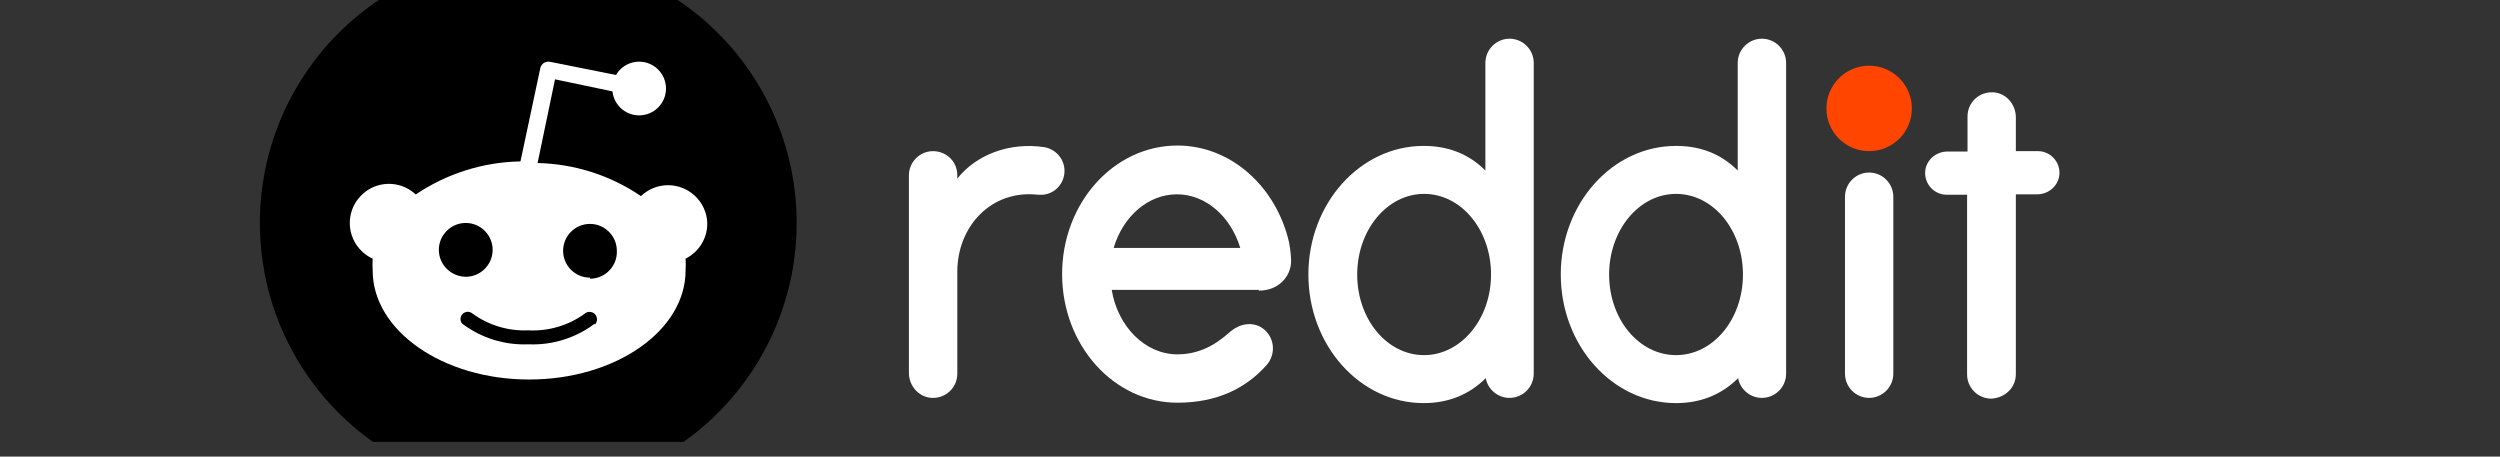 <svg xmlns="http://www.w3.org/2000/svg" xmlns:xlink="http://www.w3.org/1999/xlink" width="219" zoomAndPan="magnify" viewBox="0 0 164.25 30" height="40" preserveAspectRatio="xMidYMid meet" version="1.0"><rect x="0" y="0" width="164.25" height="30" fill="#333333" stroke="none"/><defs><clipPath id="b210d131fd"><path d="M 17 0 L 52.441 0 L 52.441 29.031 L 17 29.031 Z M 17 0 " clip-rule="nonzero"/></clipPath></defs><path fill="#ff4500" d="M 125.609 7.125 C 125.609 7.496 125.539 7.855 125.395 8.199 C 125.254 8.543 125.051 8.848 124.789 9.109 C 124.523 9.371 124.219 9.574 123.875 9.719 C 123.531 9.859 123.176 9.93 122.801 9.93 C 122.43 9.93 122.07 9.859 121.727 9.719 C 121.383 9.574 121.082 9.371 120.816 9.109 C 120.555 8.848 120.352 8.543 120.207 8.199 C 120.066 7.855 119.996 7.496 119.996 7.125 C 119.996 6.75 120.066 6.395 120.207 6.051 C 120.352 5.707 120.555 5.402 120.816 5.141 C 121.082 4.875 121.383 4.672 121.727 4.531 C 122.07 4.387 122.43 4.316 122.801 4.316 C 123.176 4.316 123.531 4.387 123.875 4.531 C 124.219 4.672 124.523 4.875 124.789 5.141 C 125.051 5.402 125.254 5.707 125.395 6.051 C 125.539 6.395 125.609 6.75 125.609 7.125 Z M 125.609 7.125 " fill-opacity="1" fill-rule="nonzero"/><path fill="#ffffff" d="M 82.703 19.094 C 84.082 19.094 84.875 18.062 84.824 17.055 C 84.797 16.527 84.742 16.184 84.691 15.918 C 83.844 12.262 80.875 9.562 77.355 9.562 C 73.168 9.562 69.781 13.348 69.781 18.008 C 69.781 22.672 73.168 26.457 77.355 26.457 C 79.977 26.457 81.855 25.504 83.207 23.996 C 83.871 23.254 83.738 22.113 82.941 21.559 C 82.281 21.109 81.461 21.266 80.852 21.77 C 80.27 22.273 79.156 23.281 77.355 23.281 C 75.234 23.281 73.434 21.453 73.039 19.043 L 82.703 19.043 Z M 77.328 12.766 C 79.234 12.766 80.875 14.25 81.484 16.289 L 73.168 16.289 C 73.777 14.223 75.422 12.766 77.328 12.766 Z M 77.328 12.766 " fill-opacity="1" fill-rule="nonzero"/><path fill="#ffffff" d="M 69.938 11.23 C 69.938 10.434 69.355 9.801 68.613 9.668 C 66.309 9.324 64.137 10.168 62.895 11.734 L 62.895 11.52 C 62.895 10.539 62.098 9.93 61.305 9.93 C 60.43 9.93 59.715 10.648 59.715 11.52 L 59.715 24.5 C 59.715 25.344 60.352 26.086 61.199 26.141 C 62.125 26.191 62.895 25.477 62.895 24.551 L 62.895 17.852 C 62.895 14.883 65.117 12.449 68.191 12.793 L 68.508 12.793 C 69.305 12.738 69.938 12.051 69.938 11.23 Z M 69.938 11.23 " fill-opacity="1" fill-rule="nonzero"/><path fill="#ffffff" d="M 124.391 12.926 C 124.391 12.051 123.676 11.336 122.801 11.336 C 121.93 11.336 121.215 12.051 121.215 12.926 L 121.215 24.551 C 121.215 25.426 121.93 26.141 122.801 26.141 C 123.676 26.141 124.391 25.426 124.391 24.551 Z M 124.391 12.926 " fill-opacity="1" fill-rule="nonzero"/><path fill="#ffffff" d="M 100.766 4.133 C 100.766 3.258 100.051 2.543 99.176 2.543 C 98.305 2.543 97.59 3.258 97.59 4.133 L 97.59 11.203 C 96.504 10.117 95.152 9.586 93.535 9.586 C 89.352 9.586 85.961 13.375 85.961 18.035 C 85.961 22.695 89.352 26.484 93.535 26.484 C 95.152 26.484 96.527 25.93 97.613 24.844 C 97.746 25.582 98.41 26.141 99.176 26.141 C 100.051 26.141 100.766 25.426 100.766 24.551 Z M 93.562 23.332 C 91.125 23.332 89.168 20.977 89.168 18.035 C 89.168 15.121 91.125 12.738 93.562 12.738 C 96 12.738 97.961 15.098 97.961 18.035 C 97.961 20.977 95.973 23.332 93.562 23.332 Z M 93.562 23.332 " fill-opacity="1" fill-rule="nonzero"/><path fill="#ffffff" d="M 117.348 4.133 C 117.348 3.258 116.633 2.543 115.758 2.543 C 114.883 2.543 114.168 3.258 114.168 4.133 L 114.168 11.203 C 113.082 10.117 111.73 9.586 110.117 9.586 C 105.93 9.586 102.543 13.375 102.543 18.035 C 102.543 22.695 105.93 26.484 110.117 26.484 C 111.73 26.484 113.109 25.93 114.195 24.844 C 114.328 25.582 114.988 26.141 115.758 26.141 C 116.633 26.141 117.348 25.426 117.348 24.551 Z M 110.117 23.332 C 107.68 23.332 105.719 20.977 105.719 18.035 C 105.719 15.121 107.68 12.738 110.117 12.738 C 112.551 12.738 114.512 15.098 114.512 18.035 C 114.512 20.977 112.551 23.332 110.117 23.332 Z M 110.117 23.332 " fill-opacity="1" fill-rule="nonzero"/><path fill="#ffffff" d="M 132.441 24.578 L 132.441 12.766 L 133.848 12.766 C 134.586 12.766 135.25 12.211 135.305 11.441 C 135.355 10.621 134.695 9.93 133.898 9.93 L 132.441 9.93 L 132.441 7.707 C 132.441 6.859 131.809 6.117 130.961 6.066 C 130.031 6.012 129.266 6.727 129.266 7.652 L 129.266 9.957 L 127.941 9.957 C 127.199 9.957 126.535 10.516 126.484 11.281 C 126.43 12.102 127.094 12.793 127.887 12.793 L 129.238 12.793 L 129.238 24.605 C 129.238 25.477 129.953 26.191 130.828 26.191 C 131.754 26.141 132.441 25.453 132.441 24.578 Z M 132.441 24.578 " fill-opacity="1" fill-rule="nonzero"/><g clip-path="url(#b210d131fd)"><path fill="#000000" d="M 52.34 14.648 C 52.34 15.227 52.312 15.801 52.258 16.379 C 52.199 16.953 52.117 17.523 52.004 18.09 C 51.891 18.656 51.75 19.215 51.582 19.766 C 51.414 20.32 51.219 20.863 51 21.398 C 50.777 21.93 50.531 22.453 50.258 22.961 C 49.988 23.469 49.691 23.965 49.371 24.445 C 49.047 24.926 48.703 25.391 48.34 25.836 C 47.973 26.281 47.586 26.711 47.176 27.117 C 46.77 27.527 46.34 27.914 45.895 28.281 C 45.449 28.645 44.984 28.988 44.504 29.312 C 44.023 29.633 43.531 29.93 43.02 30.199 C 42.512 30.473 41.988 30.719 41.457 30.941 C 40.922 31.16 40.379 31.355 39.828 31.523 C 39.273 31.691 38.715 31.832 38.148 31.945 C 37.582 32.055 37.012 32.141 36.438 32.199 C 35.859 32.254 35.285 32.281 34.707 32.281 C 34.129 32.281 33.555 32.254 32.98 32.199 C 32.402 32.141 31.832 32.055 31.266 31.945 C 30.699 31.832 30.141 31.691 29.59 31.523 C 29.035 31.355 28.492 31.16 27.961 30.941 C 27.426 30.719 26.902 30.473 26.395 30.199 C 25.887 29.93 25.391 29.633 24.91 29.312 C 24.43 28.988 23.965 28.645 23.52 28.281 C 23.074 27.914 22.645 27.527 22.238 27.117 C 21.828 26.711 21.441 26.281 21.074 25.836 C 20.711 25.391 20.367 24.926 20.047 24.445 C 19.723 23.965 19.426 23.469 19.156 22.961 C 18.883 22.453 18.637 21.93 18.414 21.398 C 18.195 20.863 18 20.32 17.832 19.766 C 17.664 19.215 17.523 18.656 17.41 18.09 C 17.301 17.523 17.215 16.953 17.156 16.379 C 17.102 15.801 17.074 15.227 17.074 14.648 C 17.074 14.07 17.102 13.496 17.156 12.922 C 17.215 12.344 17.301 11.773 17.41 11.207 C 17.523 10.641 17.664 10.082 17.832 9.531 C 18 8.977 18.195 8.434 18.414 7.898 C 18.637 7.367 18.883 6.844 19.156 6.336 C 19.426 5.828 19.723 5.332 20.047 4.852 C 20.367 4.371 20.711 3.906 21.074 3.461 C 21.441 3.016 21.828 2.586 22.238 2.18 C 22.645 1.77 23.074 1.383 23.52 1.016 C 23.965 0.652 24.43 0.309 24.91 -0.012 C 25.391 -0.336 25.887 -0.633 26.395 -0.902 C 26.902 -1.176 27.426 -1.422 27.961 -1.645 C 28.492 -1.863 29.035 -2.059 29.59 -2.227 C 30.141 -2.395 30.699 -2.535 31.266 -2.648 C 31.832 -2.758 32.402 -2.844 32.98 -2.902 C 33.555 -2.957 34.129 -2.984 34.707 -2.984 C 35.285 -2.984 35.859 -2.957 36.438 -2.902 C 37.012 -2.844 37.582 -2.758 38.148 -2.648 C 38.715 -2.535 39.273 -2.395 39.828 -2.227 C 40.379 -2.059 40.922 -1.863 41.457 -1.645 C 41.988 -1.422 42.512 -1.176 43.02 -0.902 C 43.531 -0.633 44.023 -0.336 44.504 -0.012 C 44.984 0.309 45.449 0.652 45.895 1.016 C 46.34 1.383 46.77 1.77 47.176 2.18 C 47.586 2.586 47.973 3.016 48.34 3.461 C 48.703 3.906 49.047 4.371 49.371 4.852 C 49.691 5.332 49.988 5.828 50.258 6.336 C 50.531 6.844 50.777 7.367 51 7.898 C 51.219 8.434 51.414 8.977 51.582 9.531 C 51.75 10.082 51.891 10.641 52.004 11.207 C 52.117 11.773 52.199 12.344 52.258 12.922 C 52.312 13.496 52.34 14.07 52.34 14.648 Z M 52.34 14.648 " fill-opacity="1" fill-rule="nonzero"/></g><path fill="#ffffff" d="M 46.469 14.648 C 46.414 13.227 45.223 12.121 43.797 12.168 C 43.168 12.191 42.566 12.449 42.109 12.883 C 40.102 11.516 37.746 10.766 35.32 10.711 L 36.465 5.211 L 40.238 6.004 C 40.344 6.973 41.211 7.676 42.18 7.57 C 43.148 7.465 43.852 6.598 43.746 5.629 C 43.641 4.66 42.773 3.957 41.805 4.062 C 41.246 4.121 40.746 4.445 40.473 4.926 L 36.148 4.062 C 35.855 3.996 35.562 4.18 35.496 4.48 C 35.496 4.484 35.496 4.484 35.496 4.488 L 34.195 10.605 C 31.738 10.648 29.352 11.402 27.316 12.777 C 26.281 11.805 24.652 11.852 23.68 12.891 C 22.707 13.926 22.754 15.555 23.793 16.527 C 23.996 16.719 24.227 16.879 24.484 16.992 C 24.469 17.254 24.469 17.512 24.484 17.77 C 24.484 21.719 29.086 24.934 34.766 24.934 C 40.441 24.934 45.043 21.723 45.043 17.77 C 45.059 17.512 45.059 17.254 45.043 16.992 C 45.93 16.551 46.484 15.641 46.469 14.648 Z M 28.832 16.414 C 28.832 15.441 29.629 14.648 30.602 14.648 C 31.574 14.648 32.367 15.441 32.367 16.414 C 32.367 17.387 31.574 18.184 30.602 18.184 C 29.621 18.172 28.832 17.387 28.832 16.414 Z M 39.078 21.332 L 39.078 21.262 C 37.824 22.207 36.289 22.688 34.719 22.621 C 33.152 22.688 31.617 22.207 30.363 21.262 C 30.195 21.062 30.227 20.758 30.43 20.594 C 30.605 20.449 30.855 20.449 31.035 20.594 C 32.094 21.367 33.387 21.762 34.703 21.703 C 36.02 21.773 37.316 21.395 38.391 20.629 C 38.582 20.438 38.898 20.445 39.086 20.637 C 39.273 20.828 39.27 21.145 39.078 21.332 Z M 38.836 18.309 C 38.805 18.309 38.781 18.309 38.75 18.309 L 38.762 18.242 C 37.789 18.242 36.996 17.449 36.996 16.477 C 36.996 15.504 37.789 14.711 38.762 14.711 C 39.734 14.711 40.527 15.504 40.527 16.477 C 40.566 17.449 39.809 18.27 38.836 18.309 Z M 38.836 18.309 " fill-opacity="1" fill-rule="nonzero"/></svg>